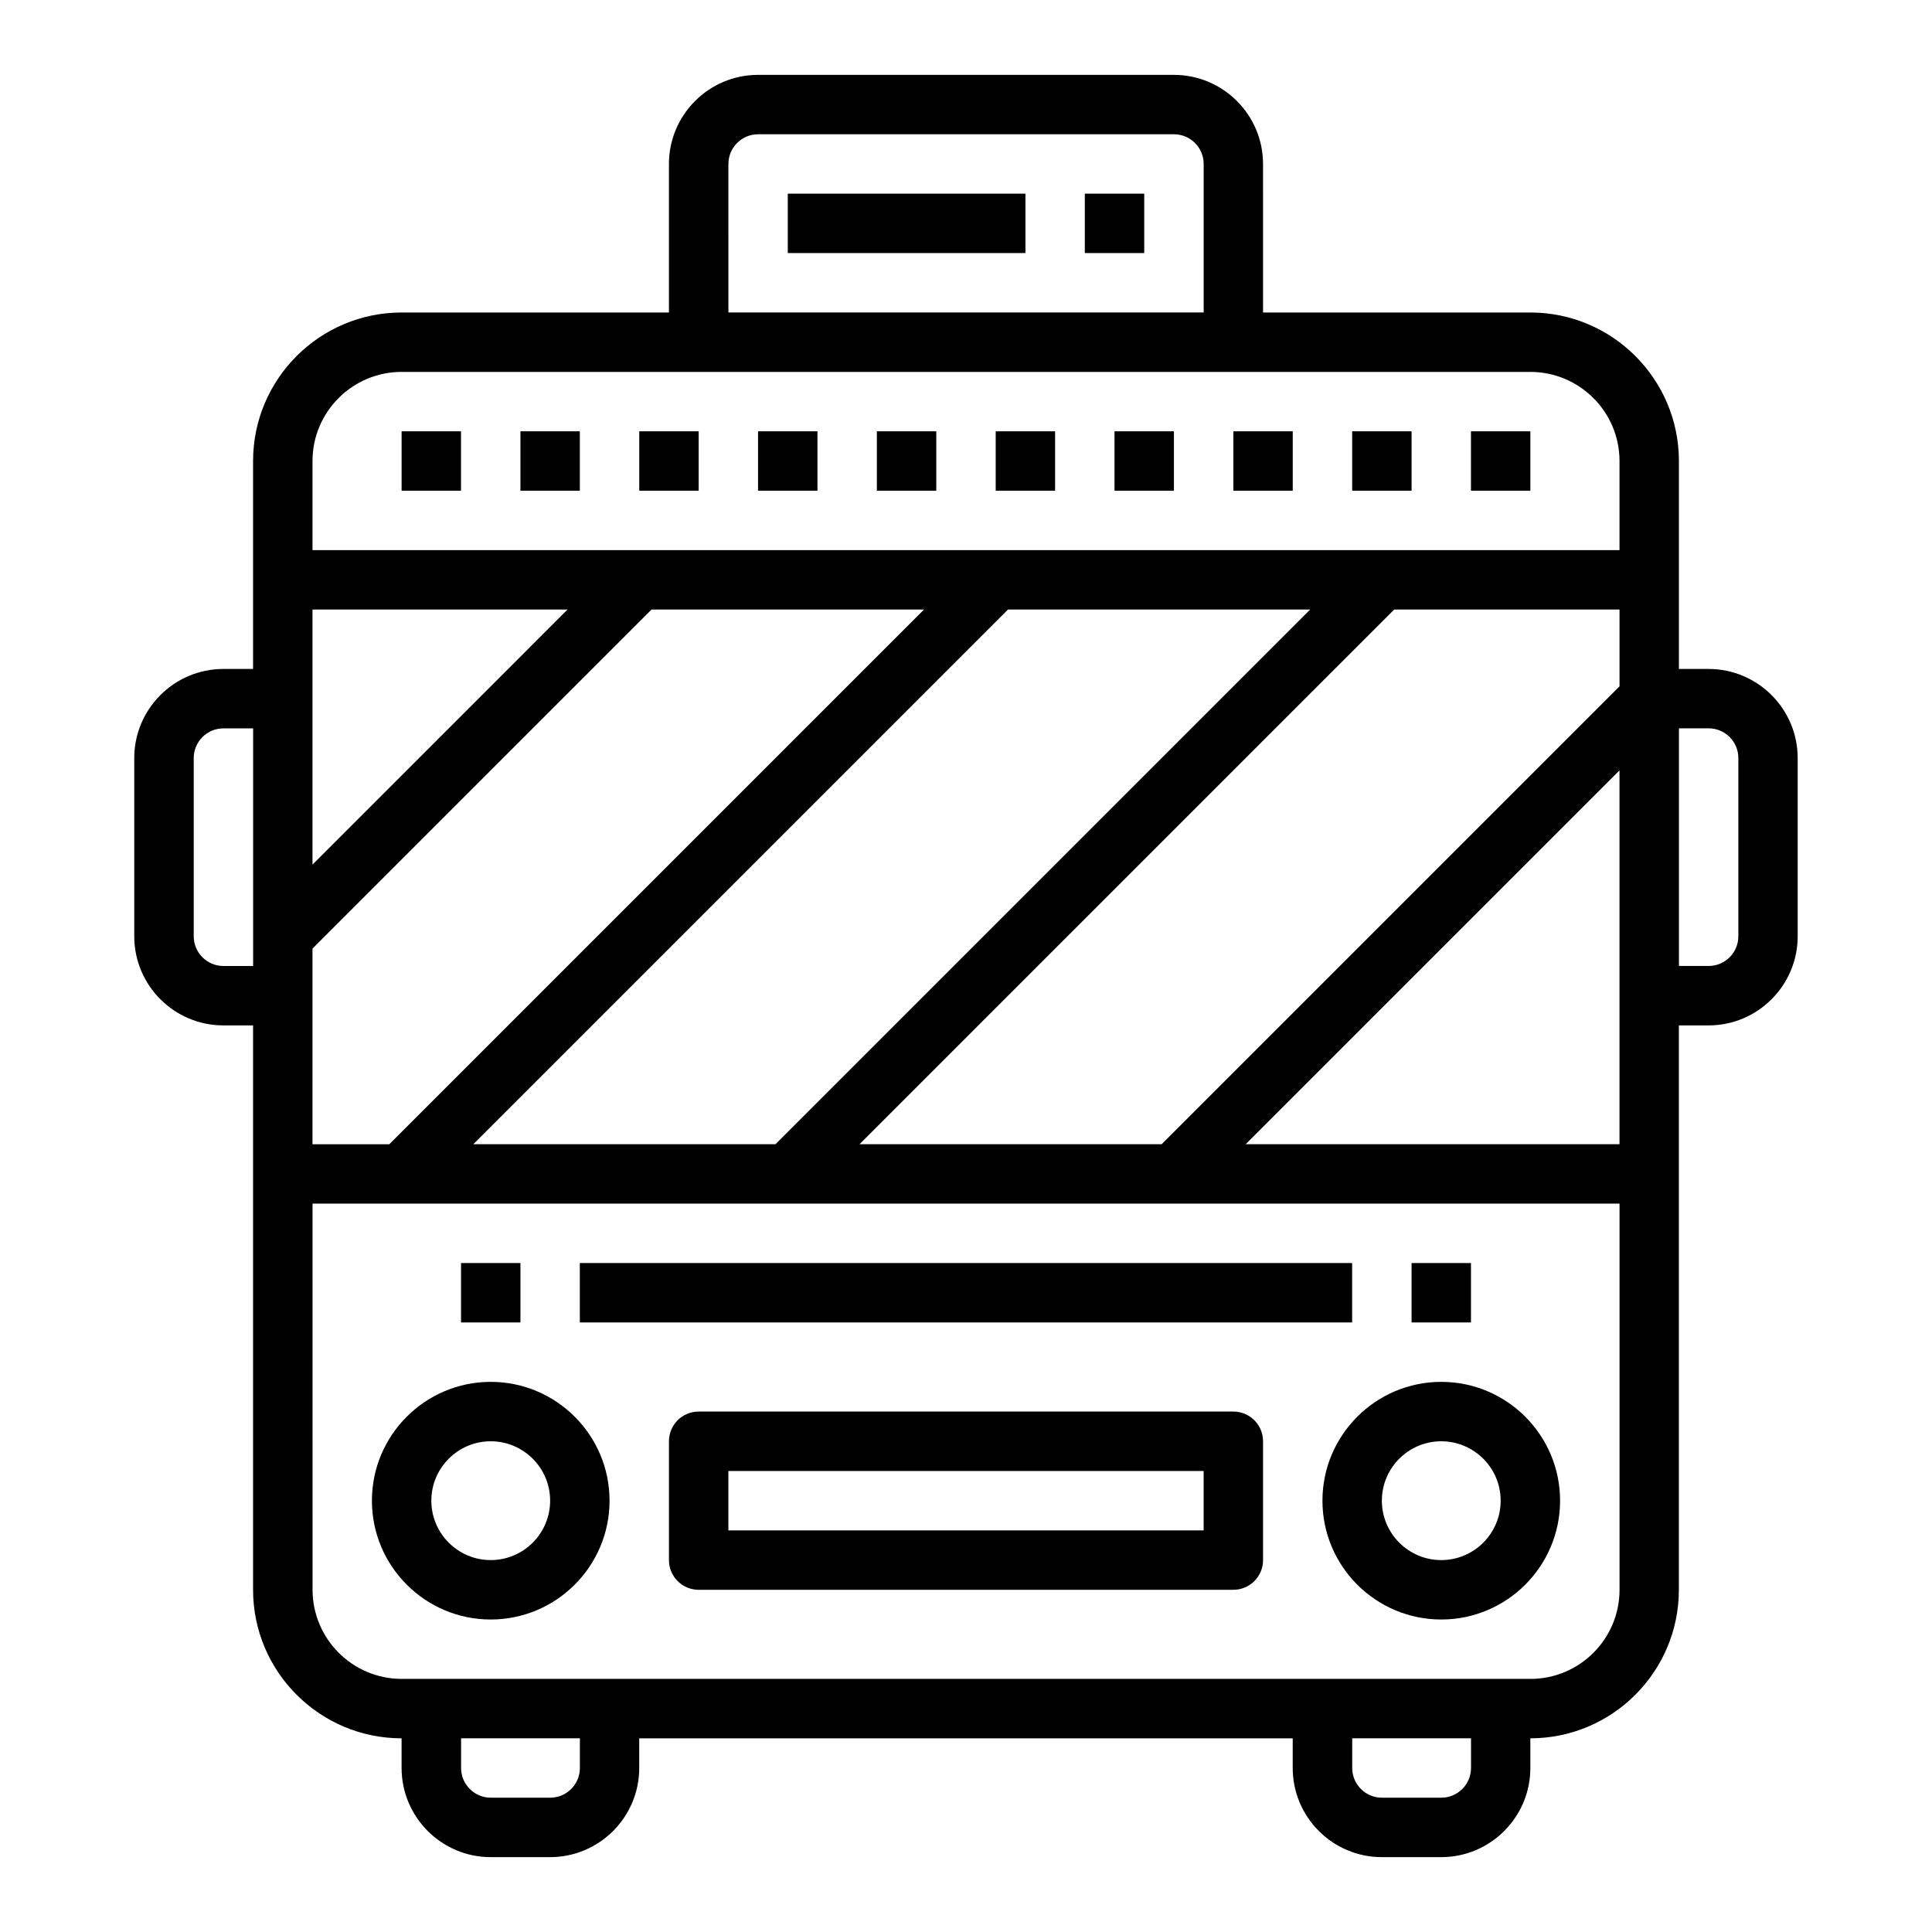 <?xml version="1.0" encoding="UTF-8"?>
<!-- Uploaded to: SVG Repo, www.svgrepo.com, Generator: SVG Repo Mixer Tools -->
<svg fill="#000000" width="800px" height="800px" version="1.1" viewBox="144 144 512 512" xmlns="http://www.w3.org/2000/svg">
 <g>
  <path d="m352.77 195.32h62.977v15.742h-62.977z"/>
  <path d="m297.66 478.72h204.67v15.742h-204.67z"/>
  <path d="m431.49 195.32h15.742v15.742h-15.742z"/>
  <path d="m250.43 258.3h15.742v15.742h-15.742z"/>
  <path d="m266.18 478.72h15.742v15.742h-15.742z"/>
  <path d="m518.08 478.72h15.742v15.742h-15.742z"/>
  <path d="m281.92 258.3h15.742v15.742h-15.742z"/>
  <path d="m313.41 258.3h15.742v15.742h-15.742z"/>
  <path d="m344.89 258.3h15.742v15.742h-15.742z"/>
  <path d="m376.38 258.3h15.742v15.742h-15.742z"/>
  <path d="m407.87 258.3h15.742v15.742h-15.742z"/>
  <path d="m439.36 258.3h15.742v15.742h-15.742z"/>
  <path d="m470.85 258.3h15.742v15.742h-15.742z"/>
  <path d="m502.34 258.3h15.742v15.742h-15.742z"/>
  <path d="m533.82 258.3h15.742v15.742h-15.742z"/>
  <path d="m274.05 510.21c-17.367 0-31.488 14.121-31.488 31.488 0 17.367 14.121 31.488 31.488 31.488s31.488-14.121 31.488-31.488c0-17.367-14.125-31.488-31.488-31.488zm0 47.23c-8.684 0-15.742-7.062-15.742-15.742 0-8.684 7.062-15.742 15.742-15.742 8.684 0 15.742 7.062 15.742 15.742 0 8.684-7.059 15.742-15.742 15.742z"/>
  <path d="m525.95 510.21c-17.367 0-31.488 14.121-31.488 31.488 0 17.367 14.121 31.488 31.488 31.488 17.367 0 31.488-14.121 31.488-31.488 0-17.367-14.121-31.488-31.488-31.488zm0 47.23c-8.684 0-15.742-7.062-15.742-15.742 0-8.684 7.062-15.742 15.742-15.742 8.684 0 15.742 7.062 15.742 15.742 0.004 8.684-7.059 15.742-15.742 15.742z"/>
  <path d="m470.85 518.08h-141.7c-4.352 0-7.871 3.527-7.871 7.871v31.488c0 4.344 3.519 7.871 7.871 7.871h141.7c4.352 0 7.871-3.527 7.871-7.871v-31.488c0.004-4.344-3.516-7.871-7.867-7.871zm-7.871 31.488h-125.95v-15.742h125.95z"/>
  <path d="m596.8 321.28h-7.871v-55.105c0-21.703-17.656-39.359-39.359-39.359h-70.848l-0.004-39.359c0-13.02-10.598-23.617-23.617-23.617h-110.21c-13.02 0-23.617 10.598-23.617 23.617v39.359h-70.848c-21.703 0-39.359 17.656-39.359 39.359v55.105h-7.871c-13.02 0-23.617 10.598-23.617 23.617v47.23c0 13.02 10.598 23.617 23.617 23.617h7.871v149.57c0 21.703 17.656 39.359 39.359 39.359v7.871c0 13.02 10.598 23.617 23.617 23.617h15.742c13.02 0 23.617-10.598 23.617-23.617v-7.871h173.18v7.871c0 13.02 10.598 23.617 23.617 23.617h15.742c13.02 0 23.617-10.598 23.617-23.617v-7.871c21.703 0 39.359-17.656 39.359-39.359v-149.57h7.871c13.02 0 23.617-10.598 23.617-23.617v-47.23c0-13.02-10.594-23.617-23.613-23.617zm-23.617 86.594v39.359h-99.078l99.078-99.078zm-346.37-78.723v-23.617h67.59l-67.59 67.594zm0 78.723v-12.484l89.852-89.852h72.203l-141.7 141.7h-20.359zm184.32-102.34h80.074l-141.7 141.7h-80.074zm102.34 0h59.719v20.355l-121.34 121.34h-80.074zm-176.44-118.08c0-4.336 3.527-7.871 7.871-7.871h110.21c4.344 0 7.871 3.535 7.871 7.871v39.359h-125.95zm-86.594 55.105h299.13c13.02 0 23.617 10.598 23.617 23.617v23.617l-346.37-0.004v-23.617c0-13.02 10.598-23.613 23.617-23.613zm-47.23 157.44c-4.344 0-7.871-3.535-7.871-7.871v-47.23c0-4.336 3.527-7.871 7.871-7.871h7.871v62.977zm94.465 212.54c0 4.336-3.527 7.871-7.871 7.871h-15.742c-4.344 0-7.871-3.535-7.871-7.871v-7.871h31.488zm236.16 0c0 4.336-3.527 7.871-7.871 7.871h-15.742c-4.344 0-7.871-3.535-7.871-7.871v-7.871h31.488zm15.742-23.617h-299.13c-13.02 0-23.617-10.598-23.617-23.617l-0.004-102.33h346.37v102.34c0.004 13.02-10.594 23.613-23.613 23.613zm55.105-196.8c0 4.336-3.527 7.871-7.871 7.871h-7.871v-62.977h7.871c4.344 0 7.871 3.535 7.871 7.871z"/>
 </g>
</svg>
